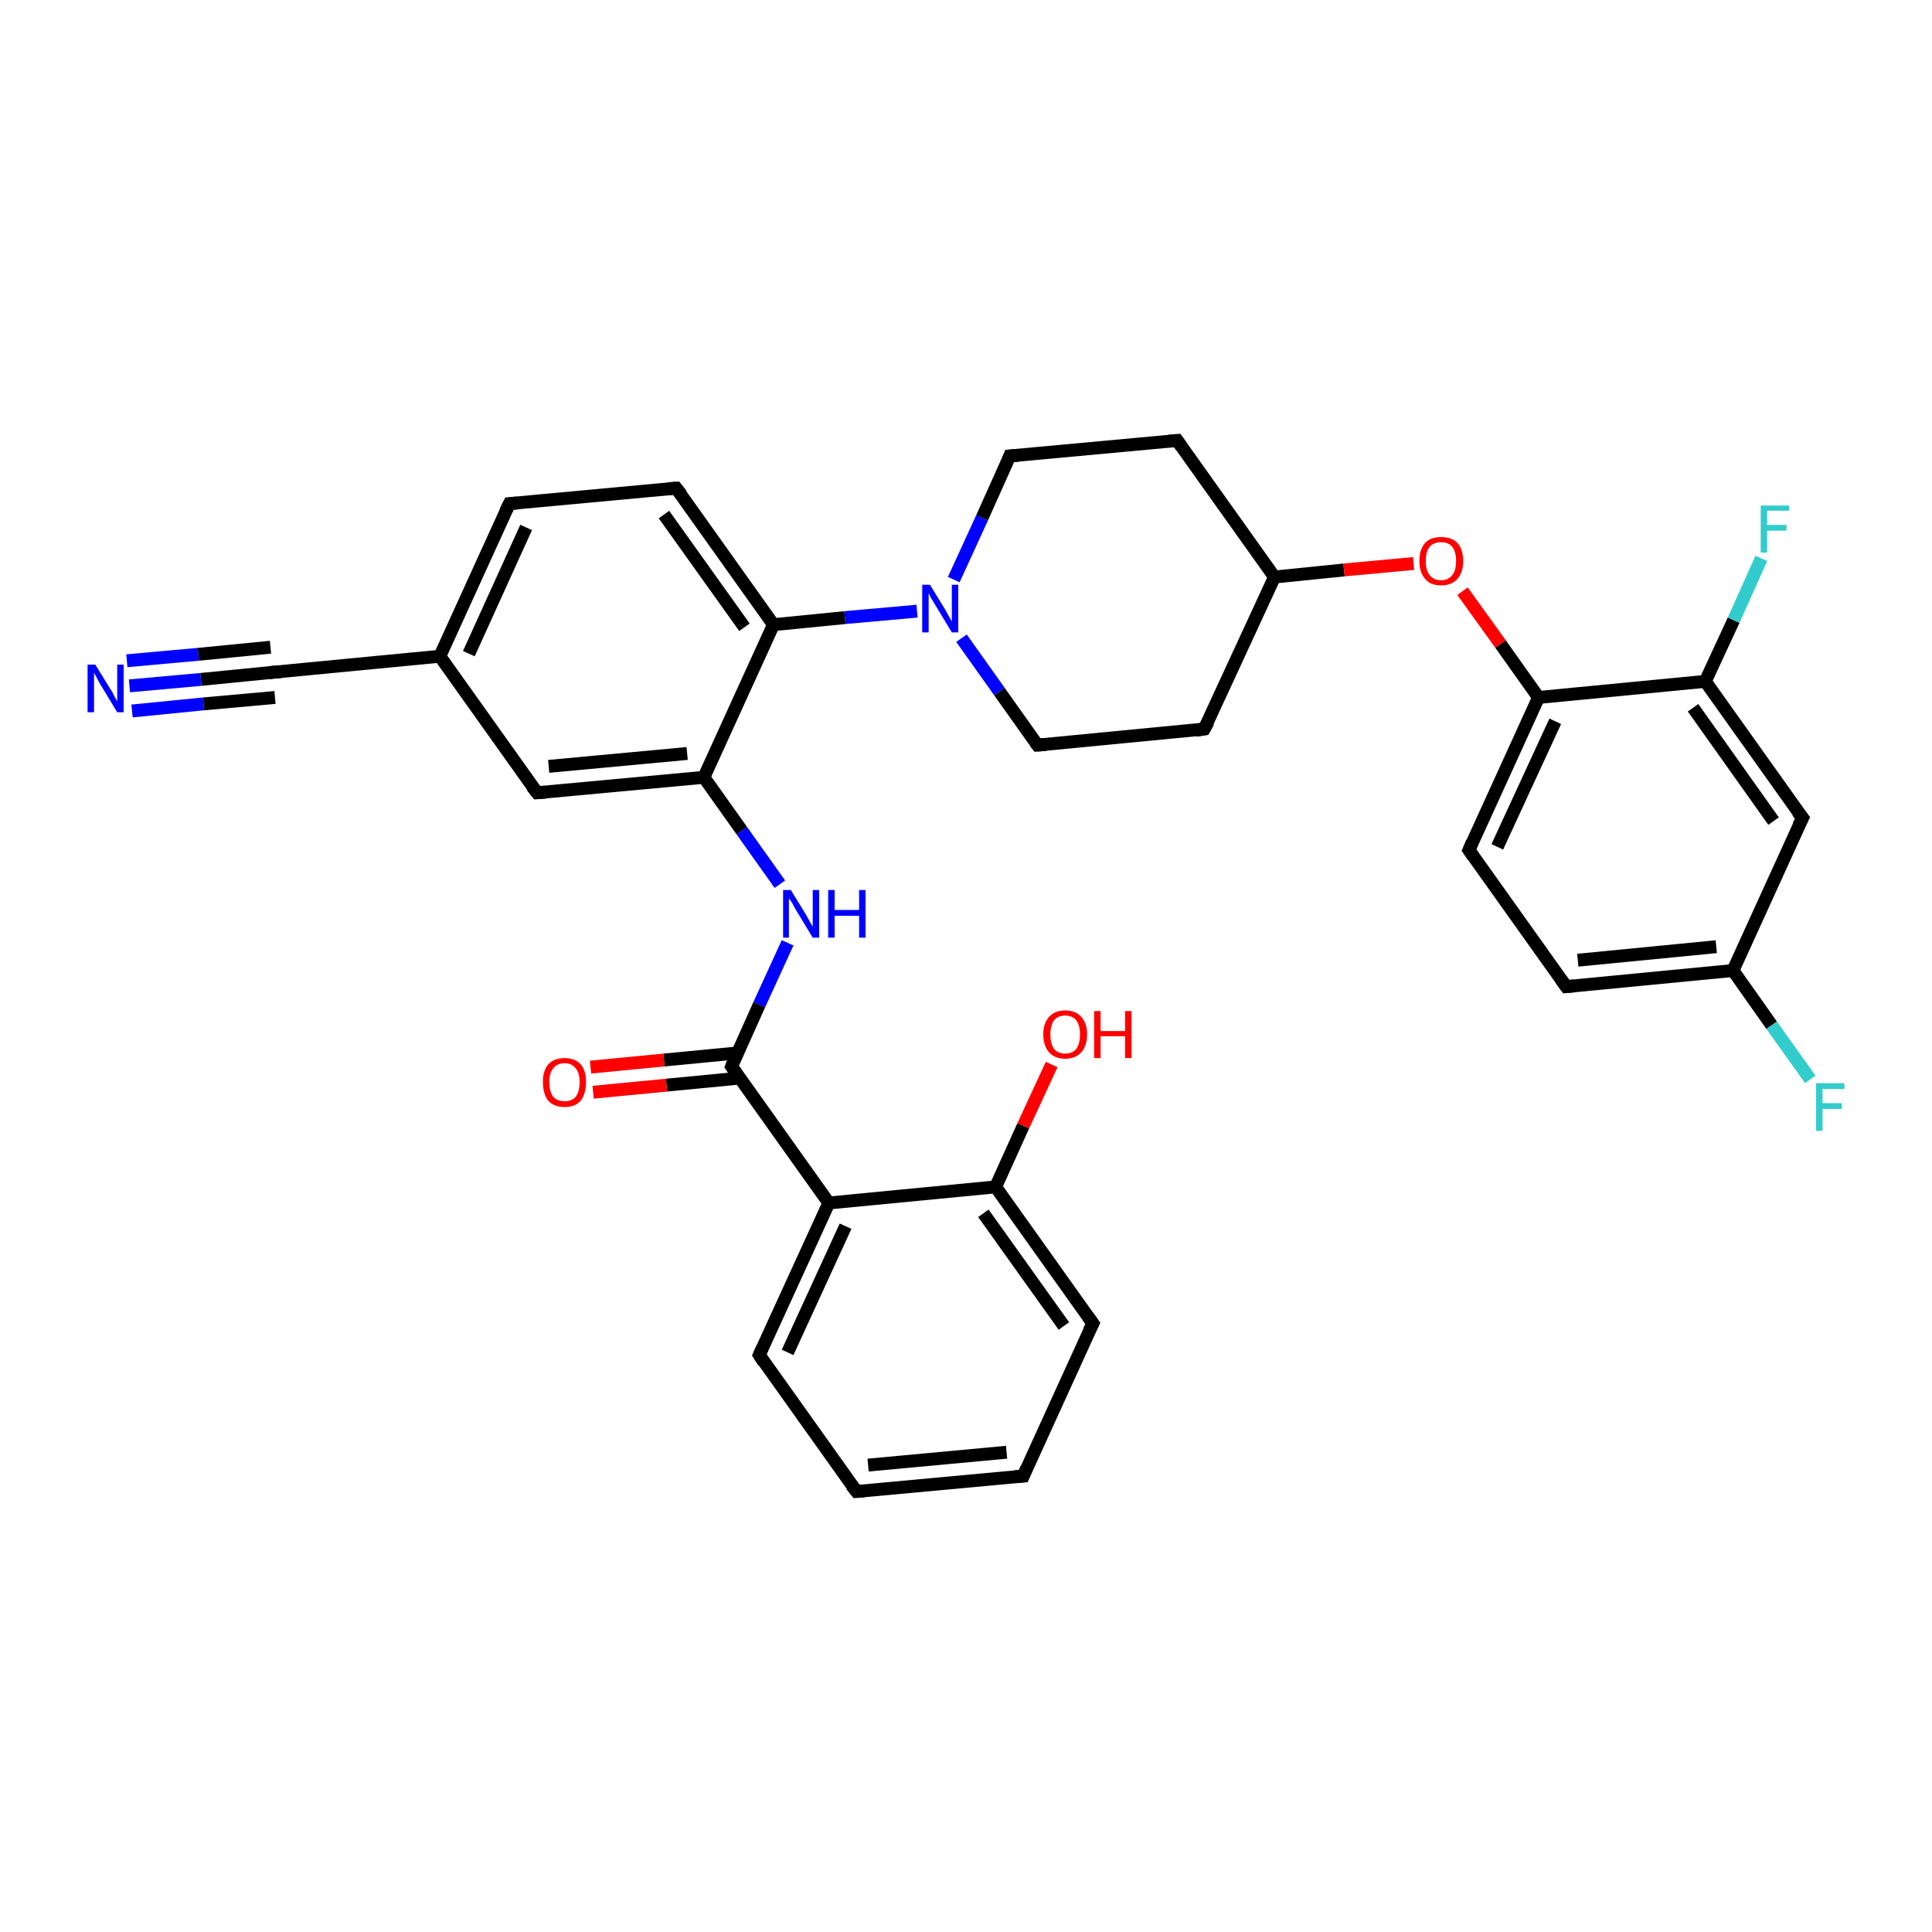 <?xml version='1.0' encoding='iso-8859-1'?>
<svg version='1.1' baseProfile='full'
              xmlns='http://www.w3.org/2000/svg'
                      xmlns:rdkit='http://www.rdkit.org/xml'
                      xmlns:xlink='http://www.w3.org/1999/xlink'
                  xml:space='preserve'
width='300px' height='300px' viewBox='0 0 300 300'>
<!-- END OF HEADER -->
<rect style='opacity:1.0;fill:#FFFFFF;stroke:none' width='300.0' height='300.0' x='0.0' y='0.0'> </rect>
<path class='bond-0 atom-0 atom-1' d='M 20.1,106.5 L 31.2,105.5' style='fill:none;fill-rule:evenodd;stroke:#0000FF;stroke-width:2.0px;stroke-linecap:butt;stroke-linejoin:miter;stroke-opacity:1' />
<path class='bond-0 atom-0 atom-1' d='M 31.2,105.5 L 42.3,104.4' style='fill:none;fill-rule:evenodd;stroke:#000000;stroke-width:2.0px;stroke-linecap:butt;stroke-linejoin:miter;stroke-opacity:1' />
<path class='bond-0 atom-0 atom-1' d='M 19.7,102.6 L 30.8,101.6' style='fill:none;fill-rule:evenodd;stroke:#0000FF;stroke-width:2.0px;stroke-linecap:butt;stroke-linejoin:miter;stroke-opacity:1' />
<path class='bond-0 atom-0 atom-1' d='M 30.8,101.6 L 42.0,100.5' style='fill:none;fill-rule:evenodd;stroke:#000000;stroke-width:2.0px;stroke-linecap:butt;stroke-linejoin:miter;stroke-opacity:1' />
<path class='bond-0 atom-0 atom-1' d='M 20.5,110.4 L 31.6,109.3' style='fill:none;fill-rule:evenodd;stroke:#0000FF;stroke-width:2.0px;stroke-linecap:butt;stroke-linejoin:miter;stroke-opacity:1' />
<path class='bond-0 atom-0 atom-1' d='M 31.6,109.3 L 42.7,108.3' style='fill:none;fill-rule:evenodd;stroke:#000000;stroke-width:2.0px;stroke-linecap:butt;stroke-linejoin:miter;stroke-opacity:1' />
<path class='bond-1 atom-1 atom-2' d='M 42.3,104.4 L 68.3,101.9' style='fill:none;fill-rule:evenodd;stroke:#000000;stroke-width:2.0px;stroke-linecap:butt;stroke-linejoin:miter;stroke-opacity:1' />
<path class='bond-2 atom-2 atom-3' d='M 68.3,101.9 L 79.1,78.2' style='fill:none;fill-rule:evenodd;stroke:#000000;stroke-width:2.0px;stroke-linecap:butt;stroke-linejoin:miter;stroke-opacity:1' />
<path class='bond-2 atom-2 atom-3' d='M 72.8,101.5 L 81.7,81.9' style='fill:none;fill-rule:evenodd;stroke:#000000;stroke-width:2.0px;stroke-linecap:butt;stroke-linejoin:miter;stroke-opacity:1' />
<path class='bond-3 atom-3 atom-4' d='M 79.1,78.2 L 105.0,75.8' style='fill:none;fill-rule:evenodd;stroke:#000000;stroke-width:2.0px;stroke-linecap:butt;stroke-linejoin:miter;stroke-opacity:1' />
<path class='bond-4 atom-4 atom-5' d='M 105.0,75.8 L 120.1,97.0' style='fill:none;fill-rule:evenodd;stroke:#000000;stroke-width:2.0px;stroke-linecap:butt;stroke-linejoin:miter;stroke-opacity:1' />
<path class='bond-4 atom-4 atom-5' d='M 103.1,79.9 L 115.6,97.4' style='fill:none;fill-rule:evenodd;stroke:#000000;stroke-width:2.0px;stroke-linecap:butt;stroke-linejoin:miter;stroke-opacity:1' />
<path class='bond-5 atom-5 atom-6' d='M 120.1,97.0 L 131.2,95.9' style='fill:none;fill-rule:evenodd;stroke:#000000;stroke-width:2.0px;stroke-linecap:butt;stroke-linejoin:miter;stroke-opacity:1' />
<path class='bond-5 atom-5 atom-6' d='M 131.2,95.9 L 142.4,94.9' style='fill:none;fill-rule:evenodd;stroke:#0000FF;stroke-width:2.0px;stroke-linecap:butt;stroke-linejoin:miter;stroke-opacity:1' />
<path class='bond-6 atom-6 atom-7' d='M 149.3,99.1 L 155.2,107.4' style='fill:none;fill-rule:evenodd;stroke:#0000FF;stroke-width:2.0px;stroke-linecap:butt;stroke-linejoin:miter;stroke-opacity:1' />
<path class='bond-6 atom-6 atom-7' d='M 155.2,107.4 L 161.1,115.7' style='fill:none;fill-rule:evenodd;stroke:#000000;stroke-width:2.0px;stroke-linecap:butt;stroke-linejoin:miter;stroke-opacity:1' />
<path class='bond-7 atom-7 atom-8' d='M 161.1,115.7 L 187.0,113.2' style='fill:none;fill-rule:evenodd;stroke:#000000;stroke-width:2.0px;stroke-linecap:butt;stroke-linejoin:miter;stroke-opacity:1' />
<path class='bond-8 atom-8 atom-9' d='M 187.0,113.2 L 197.9,89.6' style='fill:none;fill-rule:evenodd;stroke:#000000;stroke-width:2.0px;stroke-linecap:butt;stroke-linejoin:miter;stroke-opacity:1' />
<path class='bond-9 atom-9 atom-10' d='M 197.9,89.6 L 208.7,88.5' style='fill:none;fill-rule:evenodd;stroke:#000000;stroke-width:2.0px;stroke-linecap:butt;stroke-linejoin:miter;stroke-opacity:1' />
<path class='bond-9 atom-9 atom-10' d='M 208.7,88.5 L 219.5,87.5' style='fill:none;fill-rule:evenodd;stroke:#FF0000;stroke-width:2.0px;stroke-linecap:butt;stroke-linejoin:miter;stroke-opacity:1' />
<path class='bond-10 atom-10 atom-11' d='M 227.1,91.8 L 233.0,100.0' style='fill:none;fill-rule:evenodd;stroke:#FF0000;stroke-width:2.0px;stroke-linecap:butt;stroke-linejoin:miter;stroke-opacity:1' />
<path class='bond-10 atom-10 atom-11' d='M 233.0,100.0 L 238.9,108.3' style='fill:none;fill-rule:evenodd;stroke:#000000;stroke-width:2.0px;stroke-linecap:butt;stroke-linejoin:miter;stroke-opacity:1' />
<path class='bond-11 atom-11 atom-12' d='M 238.9,108.3 L 228.1,132.0' style='fill:none;fill-rule:evenodd;stroke:#000000;stroke-width:2.0px;stroke-linecap:butt;stroke-linejoin:miter;stroke-opacity:1' />
<path class='bond-11 atom-11 atom-12' d='M 241.5,112.0 L 232.5,131.5' style='fill:none;fill-rule:evenodd;stroke:#000000;stroke-width:2.0px;stroke-linecap:butt;stroke-linejoin:miter;stroke-opacity:1' />
<path class='bond-12 atom-12 atom-13' d='M 228.1,132.0 L 243.2,153.2' style='fill:none;fill-rule:evenodd;stroke:#000000;stroke-width:2.0px;stroke-linecap:butt;stroke-linejoin:miter;stroke-opacity:1' />
<path class='bond-13 atom-13 atom-14' d='M 243.2,153.2 L 269.1,150.7' style='fill:none;fill-rule:evenodd;stroke:#000000;stroke-width:2.0px;stroke-linecap:butt;stroke-linejoin:miter;stroke-opacity:1' />
<path class='bond-13 atom-13 atom-14' d='M 245.0,149.1 L 266.5,147.0' style='fill:none;fill-rule:evenodd;stroke:#000000;stroke-width:2.0px;stroke-linecap:butt;stroke-linejoin:miter;stroke-opacity:1' />
<path class='bond-14 atom-14 atom-15' d='M 269.1,150.7 L 275.1,159.2' style='fill:none;fill-rule:evenodd;stroke:#000000;stroke-width:2.0px;stroke-linecap:butt;stroke-linejoin:miter;stroke-opacity:1' />
<path class='bond-14 atom-14 atom-15' d='M 275.1,159.2 L 281.1,167.6' style='fill:none;fill-rule:evenodd;stroke:#33CCCC;stroke-width:2.0px;stroke-linecap:butt;stroke-linejoin:miter;stroke-opacity:1' />
<path class='bond-15 atom-14 atom-16' d='M 269.1,150.7 L 279.9,127.0' style='fill:none;fill-rule:evenodd;stroke:#000000;stroke-width:2.0px;stroke-linecap:butt;stroke-linejoin:miter;stroke-opacity:1' />
<path class='bond-16 atom-16 atom-17' d='M 279.9,127.0 L 264.8,105.8' style='fill:none;fill-rule:evenodd;stroke:#000000;stroke-width:2.0px;stroke-linecap:butt;stroke-linejoin:miter;stroke-opacity:1' />
<path class='bond-16 atom-16 atom-17' d='M 275.4,127.5 L 262.9,109.9' style='fill:none;fill-rule:evenodd;stroke:#000000;stroke-width:2.0px;stroke-linecap:butt;stroke-linejoin:miter;stroke-opacity:1' />
<path class='bond-17 atom-17 atom-18' d='M 264.8,105.8 L 269.2,96.3' style='fill:none;fill-rule:evenodd;stroke:#000000;stroke-width:2.0px;stroke-linecap:butt;stroke-linejoin:miter;stroke-opacity:1' />
<path class='bond-17 atom-17 atom-18' d='M 269.2,96.3 L 273.5,86.7' style='fill:none;fill-rule:evenodd;stroke:#33CCCC;stroke-width:2.0px;stroke-linecap:butt;stroke-linejoin:miter;stroke-opacity:1' />
<path class='bond-18 atom-9 atom-19' d='M 197.9,89.6 L 182.8,68.4' style='fill:none;fill-rule:evenodd;stroke:#000000;stroke-width:2.0px;stroke-linecap:butt;stroke-linejoin:miter;stroke-opacity:1' />
<path class='bond-19 atom-19 atom-20' d='M 182.8,68.4 L 156.8,70.8' style='fill:none;fill-rule:evenodd;stroke:#000000;stroke-width:2.0px;stroke-linecap:butt;stroke-linejoin:miter;stroke-opacity:1' />
<path class='bond-20 atom-5 atom-21' d='M 120.1,97.0 L 109.3,120.7' style='fill:none;fill-rule:evenodd;stroke:#000000;stroke-width:2.0px;stroke-linecap:butt;stroke-linejoin:miter;stroke-opacity:1' />
<path class='bond-21 atom-21 atom-22' d='M 109.3,120.7 L 115.2,129.0' style='fill:none;fill-rule:evenodd;stroke:#000000;stroke-width:2.0px;stroke-linecap:butt;stroke-linejoin:miter;stroke-opacity:1' />
<path class='bond-21 atom-21 atom-22' d='M 115.2,129.0 L 121.1,137.3' style='fill:none;fill-rule:evenodd;stroke:#0000FF;stroke-width:2.0px;stroke-linecap:butt;stroke-linejoin:miter;stroke-opacity:1' />
<path class='bond-22 atom-22 atom-23' d='M 122.3,146.4 L 117.9,156.0' style='fill:none;fill-rule:evenodd;stroke:#0000FF;stroke-width:2.0px;stroke-linecap:butt;stroke-linejoin:miter;stroke-opacity:1' />
<path class='bond-22 atom-22 atom-23' d='M 117.9,156.0 L 113.6,165.6' style='fill:none;fill-rule:evenodd;stroke:#000000;stroke-width:2.0px;stroke-linecap:butt;stroke-linejoin:miter;stroke-opacity:1' />
<path class='bond-23 atom-23 atom-24' d='M 114.5,163.5 L 103.1,164.6' style='fill:none;fill-rule:evenodd;stroke:#000000;stroke-width:2.0px;stroke-linecap:butt;stroke-linejoin:miter;stroke-opacity:1' />
<path class='bond-23 atom-23 atom-24' d='M 103.1,164.6 L 91.7,165.7' style='fill:none;fill-rule:evenodd;stroke:#FF0000;stroke-width:2.0px;stroke-linecap:butt;stroke-linejoin:miter;stroke-opacity:1' />
<path class='bond-23 atom-23 atom-24' d='M 114.9,167.4 L 103.5,168.5' style='fill:none;fill-rule:evenodd;stroke:#000000;stroke-width:2.0px;stroke-linecap:butt;stroke-linejoin:miter;stroke-opacity:1' />
<path class='bond-23 atom-23 atom-24' d='M 103.5,168.5 L 92.1,169.6' style='fill:none;fill-rule:evenodd;stroke:#FF0000;stroke-width:2.0px;stroke-linecap:butt;stroke-linejoin:miter;stroke-opacity:1' />
<path class='bond-24 atom-23 atom-25' d='M 113.6,165.6 L 128.7,186.8' style='fill:none;fill-rule:evenodd;stroke:#000000;stroke-width:2.0px;stroke-linecap:butt;stroke-linejoin:miter;stroke-opacity:1' />
<path class='bond-25 atom-25 atom-26' d='M 128.7,186.8 L 117.9,210.4' style='fill:none;fill-rule:evenodd;stroke:#000000;stroke-width:2.0px;stroke-linecap:butt;stroke-linejoin:miter;stroke-opacity:1' />
<path class='bond-25 atom-25 atom-26' d='M 131.3,190.4 L 122.3,210.0' style='fill:none;fill-rule:evenodd;stroke:#000000;stroke-width:2.0px;stroke-linecap:butt;stroke-linejoin:miter;stroke-opacity:1' />
<path class='bond-26 atom-26 atom-27' d='M 117.9,210.4 L 133.0,231.6' style='fill:none;fill-rule:evenodd;stroke:#000000;stroke-width:2.0px;stroke-linecap:butt;stroke-linejoin:miter;stroke-opacity:1' />
<path class='bond-27 atom-27 atom-28' d='M 133.0,231.6 L 158.9,229.2' style='fill:none;fill-rule:evenodd;stroke:#000000;stroke-width:2.0px;stroke-linecap:butt;stroke-linejoin:miter;stroke-opacity:1' />
<path class='bond-27 atom-27 atom-28' d='M 134.8,227.5 L 156.3,225.5' style='fill:none;fill-rule:evenodd;stroke:#000000;stroke-width:2.0px;stroke-linecap:butt;stroke-linejoin:miter;stroke-opacity:1' />
<path class='bond-28 atom-28 atom-29' d='M 158.9,229.2 L 169.7,205.5' style='fill:none;fill-rule:evenodd;stroke:#000000;stroke-width:2.0px;stroke-linecap:butt;stroke-linejoin:miter;stroke-opacity:1' />
<path class='bond-29 atom-29 atom-30' d='M 169.7,205.5 L 154.6,184.3' style='fill:none;fill-rule:evenodd;stroke:#000000;stroke-width:2.0px;stroke-linecap:butt;stroke-linejoin:miter;stroke-opacity:1' />
<path class='bond-29 atom-29 atom-30' d='M 165.2,205.9 L 152.7,188.4' style='fill:none;fill-rule:evenodd;stroke:#000000;stroke-width:2.0px;stroke-linecap:butt;stroke-linejoin:miter;stroke-opacity:1' />
<path class='bond-30 atom-30 atom-31' d='M 154.6,184.3 L 158.9,174.8' style='fill:none;fill-rule:evenodd;stroke:#000000;stroke-width:2.0px;stroke-linecap:butt;stroke-linejoin:miter;stroke-opacity:1' />
<path class='bond-30 atom-30 atom-31' d='M 158.9,174.8 L 163.3,165.3' style='fill:none;fill-rule:evenodd;stroke:#FF0000;stroke-width:2.0px;stroke-linecap:butt;stroke-linejoin:miter;stroke-opacity:1' />
<path class='bond-31 atom-21 atom-32' d='M 109.3,120.7 L 83.4,123.1' style='fill:none;fill-rule:evenodd;stroke:#000000;stroke-width:2.0px;stroke-linecap:butt;stroke-linejoin:miter;stroke-opacity:1' />
<path class='bond-31 atom-21 atom-32' d='M 106.7,117.0 L 85.2,119.0' style='fill:none;fill-rule:evenodd;stroke:#000000;stroke-width:2.0px;stroke-linecap:butt;stroke-linejoin:miter;stroke-opacity:1' />
<path class='bond-32 atom-32 atom-2' d='M 83.4,123.1 L 68.3,101.9' style='fill:none;fill-rule:evenodd;stroke:#000000;stroke-width:2.0px;stroke-linecap:butt;stroke-linejoin:miter;stroke-opacity:1' />
<path class='bond-33 atom-20 atom-6' d='M 156.8,70.8 L 152.5,80.4' style='fill:none;fill-rule:evenodd;stroke:#000000;stroke-width:2.0px;stroke-linecap:butt;stroke-linejoin:miter;stroke-opacity:1' />
<path class='bond-33 atom-20 atom-6' d='M 152.5,80.4 L 148.1,90.0' style='fill:none;fill-rule:evenodd;stroke:#0000FF;stroke-width:2.0px;stroke-linecap:butt;stroke-linejoin:miter;stroke-opacity:1' />
<path class='bond-34 atom-30 atom-25' d='M 154.6,184.3 L 128.7,186.8' style='fill:none;fill-rule:evenodd;stroke:#000000;stroke-width:2.0px;stroke-linecap:butt;stroke-linejoin:miter;stroke-opacity:1' />
<path class='bond-35 atom-17 atom-11' d='M 264.8,105.8 L 238.9,108.3' style='fill:none;fill-rule:evenodd;stroke:#000000;stroke-width:2.0px;stroke-linecap:butt;stroke-linejoin:miter;stroke-opacity:1' />
<path d='M 41.8,104.5 L 42.3,104.4 L 43.6,104.3' style='fill:none;stroke:#000000;stroke-width:2.0px;stroke-linecap:butt;stroke-linejoin:miter;stroke-opacity:1;' />
<path d='M 78.5,79.4 L 79.1,78.2 L 80.4,78.1' style='fill:none;stroke:#000000;stroke-width:2.0px;stroke-linecap:butt;stroke-linejoin:miter;stroke-opacity:1;' />
<path d='M 103.7,75.9 L 105.0,75.8 L 105.8,76.8' style='fill:none;stroke:#000000;stroke-width:2.0px;stroke-linecap:butt;stroke-linejoin:miter;stroke-opacity:1;' />
<path d='M 160.8,115.3 L 161.1,115.7 L 162.4,115.6' style='fill:none;stroke:#000000;stroke-width:2.0px;stroke-linecap:butt;stroke-linejoin:miter;stroke-opacity:1;' />
<path d='M 185.7,113.4 L 187.0,113.2 L 187.6,112.1' style='fill:none;stroke:#000000;stroke-width:2.0px;stroke-linecap:butt;stroke-linejoin:miter;stroke-opacity:1;' />
<path d='M 228.6,130.8 L 228.1,132.0 L 228.8,133.0' style='fill:none;stroke:#000000;stroke-width:2.0px;stroke-linecap:butt;stroke-linejoin:miter;stroke-opacity:1;' />
<path d='M 242.4,152.1 L 243.2,153.2 L 244.4,153.1' style='fill:none;stroke:#000000;stroke-width:2.0px;stroke-linecap:butt;stroke-linejoin:miter;stroke-opacity:1;' />
<path d='M 279.3,128.2 L 279.9,127.0 L 279.1,126.0' style='fill:none;stroke:#000000;stroke-width:2.0px;stroke-linecap:butt;stroke-linejoin:miter;stroke-opacity:1;' />
<path d='M 183.5,69.4 L 182.8,68.4 L 181.5,68.5' style='fill:none;stroke:#000000;stroke-width:2.0px;stroke-linecap:butt;stroke-linejoin:miter;stroke-opacity:1;' />
<path d='M 158.1,70.7 L 156.8,70.8 L 156.6,71.3' style='fill:none;stroke:#000000;stroke-width:2.0px;stroke-linecap:butt;stroke-linejoin:miter;stroke-opacity:1;' />
<path d='M 113.8,165.1 L 113.6,165.6 L 114.3,166.6' style='fill:none;stroke:#000000;stroke-width:2.0px;stroke-linecap:butt;stroke-linejoin:miter;stroke-opacity:1;' />
<path d='M 118.4,209.3 L 117.9,210.4 L 118.6,211.5' style='fill:none;stroke:#000000;stroke-width:2.0px;stroke-linecap:butt;stroke-linejoin:miter;stroke-opacity:1;' />
<path d='M 132.2,230.6 L 133.0,231.6 L 134.2,231.5' style='fill:none;stroke:#000000;stroke-width:2.0px;stroke-linecap:butt;stroke-linejoin:miter;stroke-opacity:1;' />
<path d='M 157.6,229.3 L 158.9,229.2 L 159.4,228.0' style='fill:none;stroke:#000000;stroke-width:2.0px;stroke-linecap:butt;stroke-linejoin:miter;stroke-opacity:1;' />
<path d='M 169.1,206.7 L 169.7,205.5 L 168.9,204.4' style='fill:none;stroke:#000000;stroke-width:2.0px;stroke-linecap:butt;stroke-linejoin:miter;stroke-opacity:1;' />
<path d='M 84.7,123.0 L 83.4,123.1 L 82.6,122.1' style='fill:none;stroke:#000000;stroke-width:2.0px;stroke-linecap:butt;stroke-linejoin:miter;stroke-opacity:1;' />
<path class='atom-0' d='M 14.8 103.2
L 17.2 107.1
Q 17.5 107.5, 17.8 108.2
Q 18.2 108.9, 18.2 108.9
L 18.2 103.2
L 19.2 103.2
L 19.2 110.6
L 18.2 110.6
L 15.6 106.3
Q 15.3 105.8, 15.0 105.2
Q 14.7 104.6, 14.6 104.5
L 14.6 110.6
L 13.6 110.6
L 13.6 103.2
L 14.8 103.2
' fill='#0000FF'/>
<path class='atom-6' d='M 144.4 90.8
L 146.8 94.7
Q 147.0 95.1, 147.4 95.8
Q 147.8 96.5, 147.8 96.5
L 147.8 90.8
L 148.8 90.8
L 148.8 98.2
L 147.8 98.2
L 145.2 93.9
Q 144.9 93.4, 144.6 92.9
Q 144.3 92.3, 144.2 92.1
L 144.2 98.2
L 143.2 98.2
L 143.2 90.8
L 144.4 90.8
' fill='#0000FF'/>
<path class='atom-10' d='M 220.4 87.1
Q 220.4 85.3, 221.3 84.3
Q 222.1 83.4, 223.8 83.4
Q 225.4 83.4, 226.3 84.3
Q 227.2 85.3, 227.2 87.1
Q 227.2 88.9, 226.3 89.9
Q 225.4 90.9, 223.8 90.9
Q 222.1 90.9, 221.3 89.9
Q 220.4 88.9, 220.4 87.1
M 223.8 90.1
Q 224.9 90.1, 225.5 89.3
Q 226.1 88.6, 226.1 87.1
Q 226.1 85.7, 225.5 84.9
Q 224.9 84.2, 223.8 84.2
Q 222.6 84.2, 222.0 84.9
Q 221.4 85.6, 221.4 87.1
Q 221.4 88.6, 222.0 89.3
Q 222.6 90.1, 223.8 90.1
' fill='#FF0000'/>
<path class='atom-15' d='M 282.0 168.2
L 286.4 168.2
L 286.4 169.1
L 283.0 169.1
L 283.0 171.3
L 286.0 171.3
L 286.0 172.2
L 283.0 172.2
L 283.0 175.6
L 282.0 175.6
L 282.0 168.2
' fill='#33CCCC'/>
<path class='atom-18' d='M 273.4 78.5
L 277.8 78.5
L 277.8 79.3
L 274.4 79.3
L 274.4 81.5
L 277.4 81.5
L 277.4 82.4
L 274.4 82.4
L 274.4 85.8
L 273.4 85.8
L 273.4 78.5
' fill='#33CCCC'/>
<path class='atom-22' d='M 122.8 138.2
L 125.2 142.1
Q 125.4 142.5, 125.8 143.2
Q 126.2 143.9, 126.2 143.9
L 126.2 138.2
L 127.2 138.2
L 127.2 145.6
L 126.2 145.6
L 123.6 141.3
Q 123.3 140.8, 123.0 140.2
Q 122.6 139.6, 122.5 139.5
L 122.5 145.6
L 121.6 145.6
L 121.6 138.2
L 122.8 138.2
' fill='#0000FF'/>
<path class='atom-22' d='M 128.6 138.2
L 129.6 138.2
L 129.6 141.3
L 133.4 141.3
L 133.4 138.2
L 134.4 138.2
L 134.4 145.6
L 133.4 145.6
L 133.4 142.2
L 129.6 142.2
L 129.6 145.6
L 128.6 145.6
L 128.6 138.2
' fill='#0000FF'/>
<path class='atom-24' d='M 84.3 168.0
Q 84.3 166.3, 85.1 165.3
Q 86.0 164.3, 87.7 164.3
Q 89.3 164.3, 90.2 165.3
Q 91.0 166.3, 91.0 168.0
Q 91.0 169.8, 90.2 170.9
Q 89.3 171.9, 87.7 171.9
Q 86.0 171.9, 85.1 170.9
Q 84.3 169.8, 84.3 168.0
M 87.7 171.0
Q 88.8 171.0, 89.4 170.3
Q 90.0 169.5, 90.0 168.0
Q 90.0 166.6, 89.4 165.9
Q 88.8 165.1, 87.7 165.1
Q 86.5 165.1, 85.9 165.9
Q 85.3 166.6, 85.3 168.0
Q 85.3 169.5, 85.9 170.3
Q 86.5 171.0, 87.7 171.0
' fill='#FF0000'/>
<path class='atom-31' d='M 162.0 160.6
Q 162.0 158.9, 162.9 157.9
Q 163.8 156.9, 165.4 156.9
Q 167.0 156.9, 167.9 157.9
Q 168.8 158.9, 168.8 160.6
Q 168.8 162.4, 167.9 163.4
Q 167.0 164.4, 165.4 164.4
Q 163.8 164.4, 162.9 163.4
Q 162.0 162.4, 162.0 160.6
M 165.4 163.6
Q 166.5 163.6, 167.1 162.9
Q 167.7 162.1, 167.7 160.6
Q 167.7 159.2, 167.1 158.4
Q 166.5 157.7, 165.4 157.7
Q 164.3 157.7, 163.7 158.4
Q 163.1 159.2, 163.1 160.6
Q 163.1 162.1, 163.7 162.9
Q 164.3 163.6, 165.4 163.6
' fill='#FF0000'/>
<path class='atom-31' d='M 169.9 157.0
L 170.9 157.0
L 170.9 160.1
L 174.7 160.1
L 174.7 157.0
L 175.7 157.0
L 175.7 164.3
L 174.7 164.3
L 174.7 160.9
L 170.9 160.9
L 170.9 164.3
L 169.9 164.3
L 169.9 157.0
' fill='#FF0000'/>
</svg>
